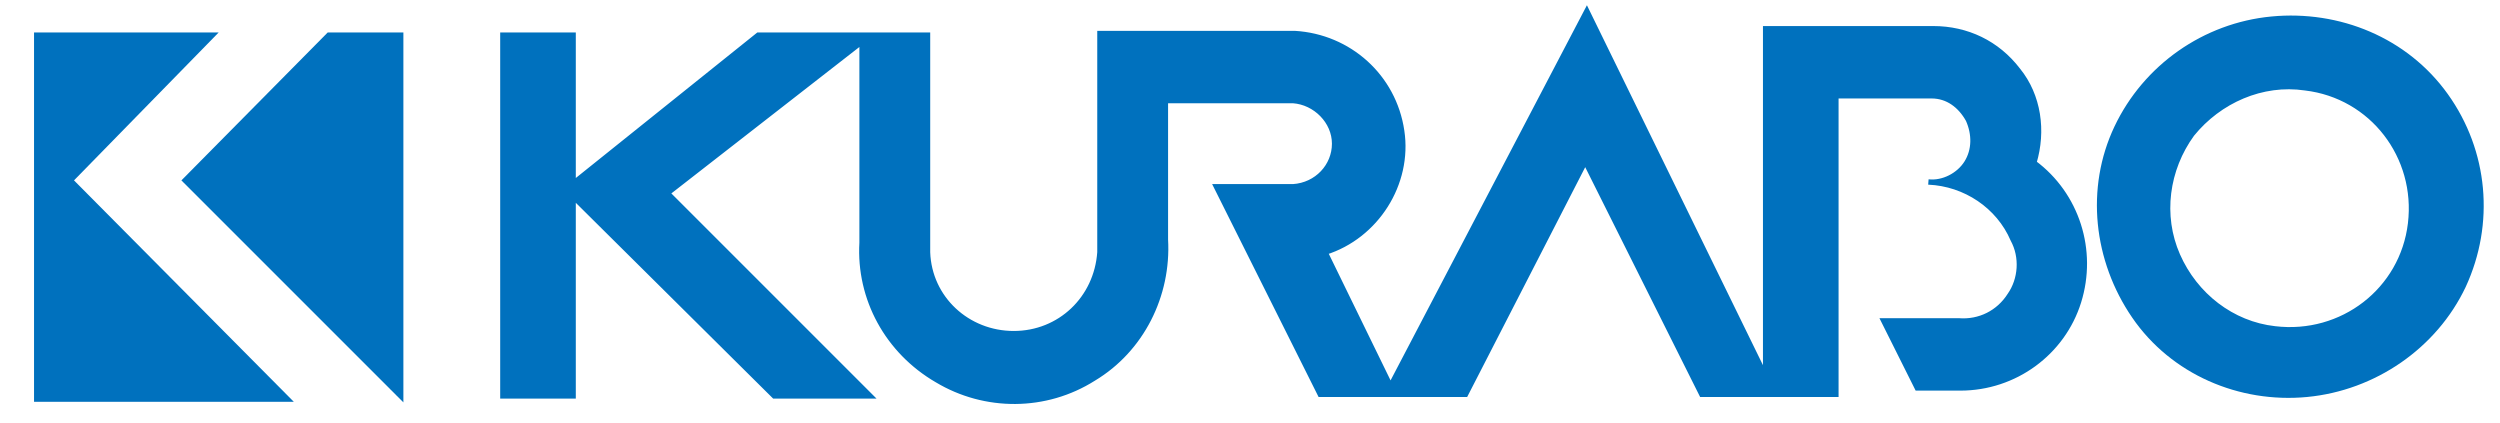 <?xml version="1.0" encoding="utf-8"?>
<!-- Generator: Adobe Illustrator 26.3.1, SVG Export Plug-In . SVG Version: 6.00 Build 0)  -->
<svg version="1.1" id="レイヤー_1" xmlns="http://www.w3.org/2000/svg" xmlns:xlink="http://www.w3.org/1999/xlink" x="0px"
	 y="0px" viewBox="0 0 156.6 26.5" style="enable-background:new 0 0 156.6 26.5;" xml:space="preserve">
<style type="text/css">
	.st0{fill:#0071BE;stroke:#0071BE;stroke-width:0.336;}
</style>
<g>
	<path class="st0" d="M87.1,24.2L83,15.8c3.2-1,5.3-4.3,4.8-7.6c-0.5-3.4-3.3-5.9-6.7-6.1H68.9v13.7c-0.2,2.9-2.5,5.1-5.4,5.1
		c-2.9,0-5.3-2.2-5.4-5.1V2.2H47.5l-11.6,9.3V2.2h-4.4v22.6h4.4V12.3l12.6,12.5h6L41.8,12.1L54,2.6v12.6c-0.2,3.5,1.6,6.8,4.7,8.6
		c3,1.8,6.8,1.8,9.8-0.1c3-1.8,4.7-5.2,4.5-8.7V6.3h8c1.4,0.1,2.6,1.3,2.6,2.7c0,1.4-1.1,2.6-2.6,2.7h-4.8l6.5,13h9.1l7.5-14.6
		l7.3,14.6h8.4V6h6c1,0,1.8,0.6,2.3,1.5c0.4,0.9,0.4,1.9-0.1,2.7c-0.5,0.8-1.5,1.3-2.4,1.2c2.3,0.1,4.4,1.5,5.3,3.6
		c0.6,1.1,0.5,2.5-0.2,3.5c-0.7,1.1-1.9,1.7-3.2,1.6H118l2.1,4.2l2.7,0c3.4,0,6.4-2.2,7.4-5.4c1-3.2-0.1-6.7-2.8-8.7
		c0.6-2,0.3-4.2-1-5.8c-1.3-1.7-3.2-2.6-5.3-2.6h-10.5v21.8L99.4,0.7L87.1,24.2z"/>
	<path class="st0" d="M142.3,1.2c-4.2,0.4-7.9,3-9.7,6.8c-1.8,3.8-1.3,8.3,1.1,11.8c2.4,3.5,6.6,5.3,10.8,4.9c4.2-0.4,8-3,9.8-6.8
		c1.8-3.9,1.4-8.4-1.1-11.9S146.5,0.8,142.3,1.2z M144.4,5.5c4.2,0.5,7.1,4.3,6.6,8.5c-0.5,4.2-4.3,7.1-8.5,6.6
		c-2.7-0.3-5-2.1-6.1-4.6c-1.1-2.5-0.7-5.4,0.9-7.6C139,6.3,141.7,5.1,144.4,5.5z"/>
	<polygon class="st0" points="2.3,25 18,25 4.4,11.3 13.3,2.2 2.3,2.2 	"/>
	<polygon class="st0" points="11.6,11.3 25.1,24.8 25.1,2.2 20.6,2.2 	"/>
</g>
</svg>
